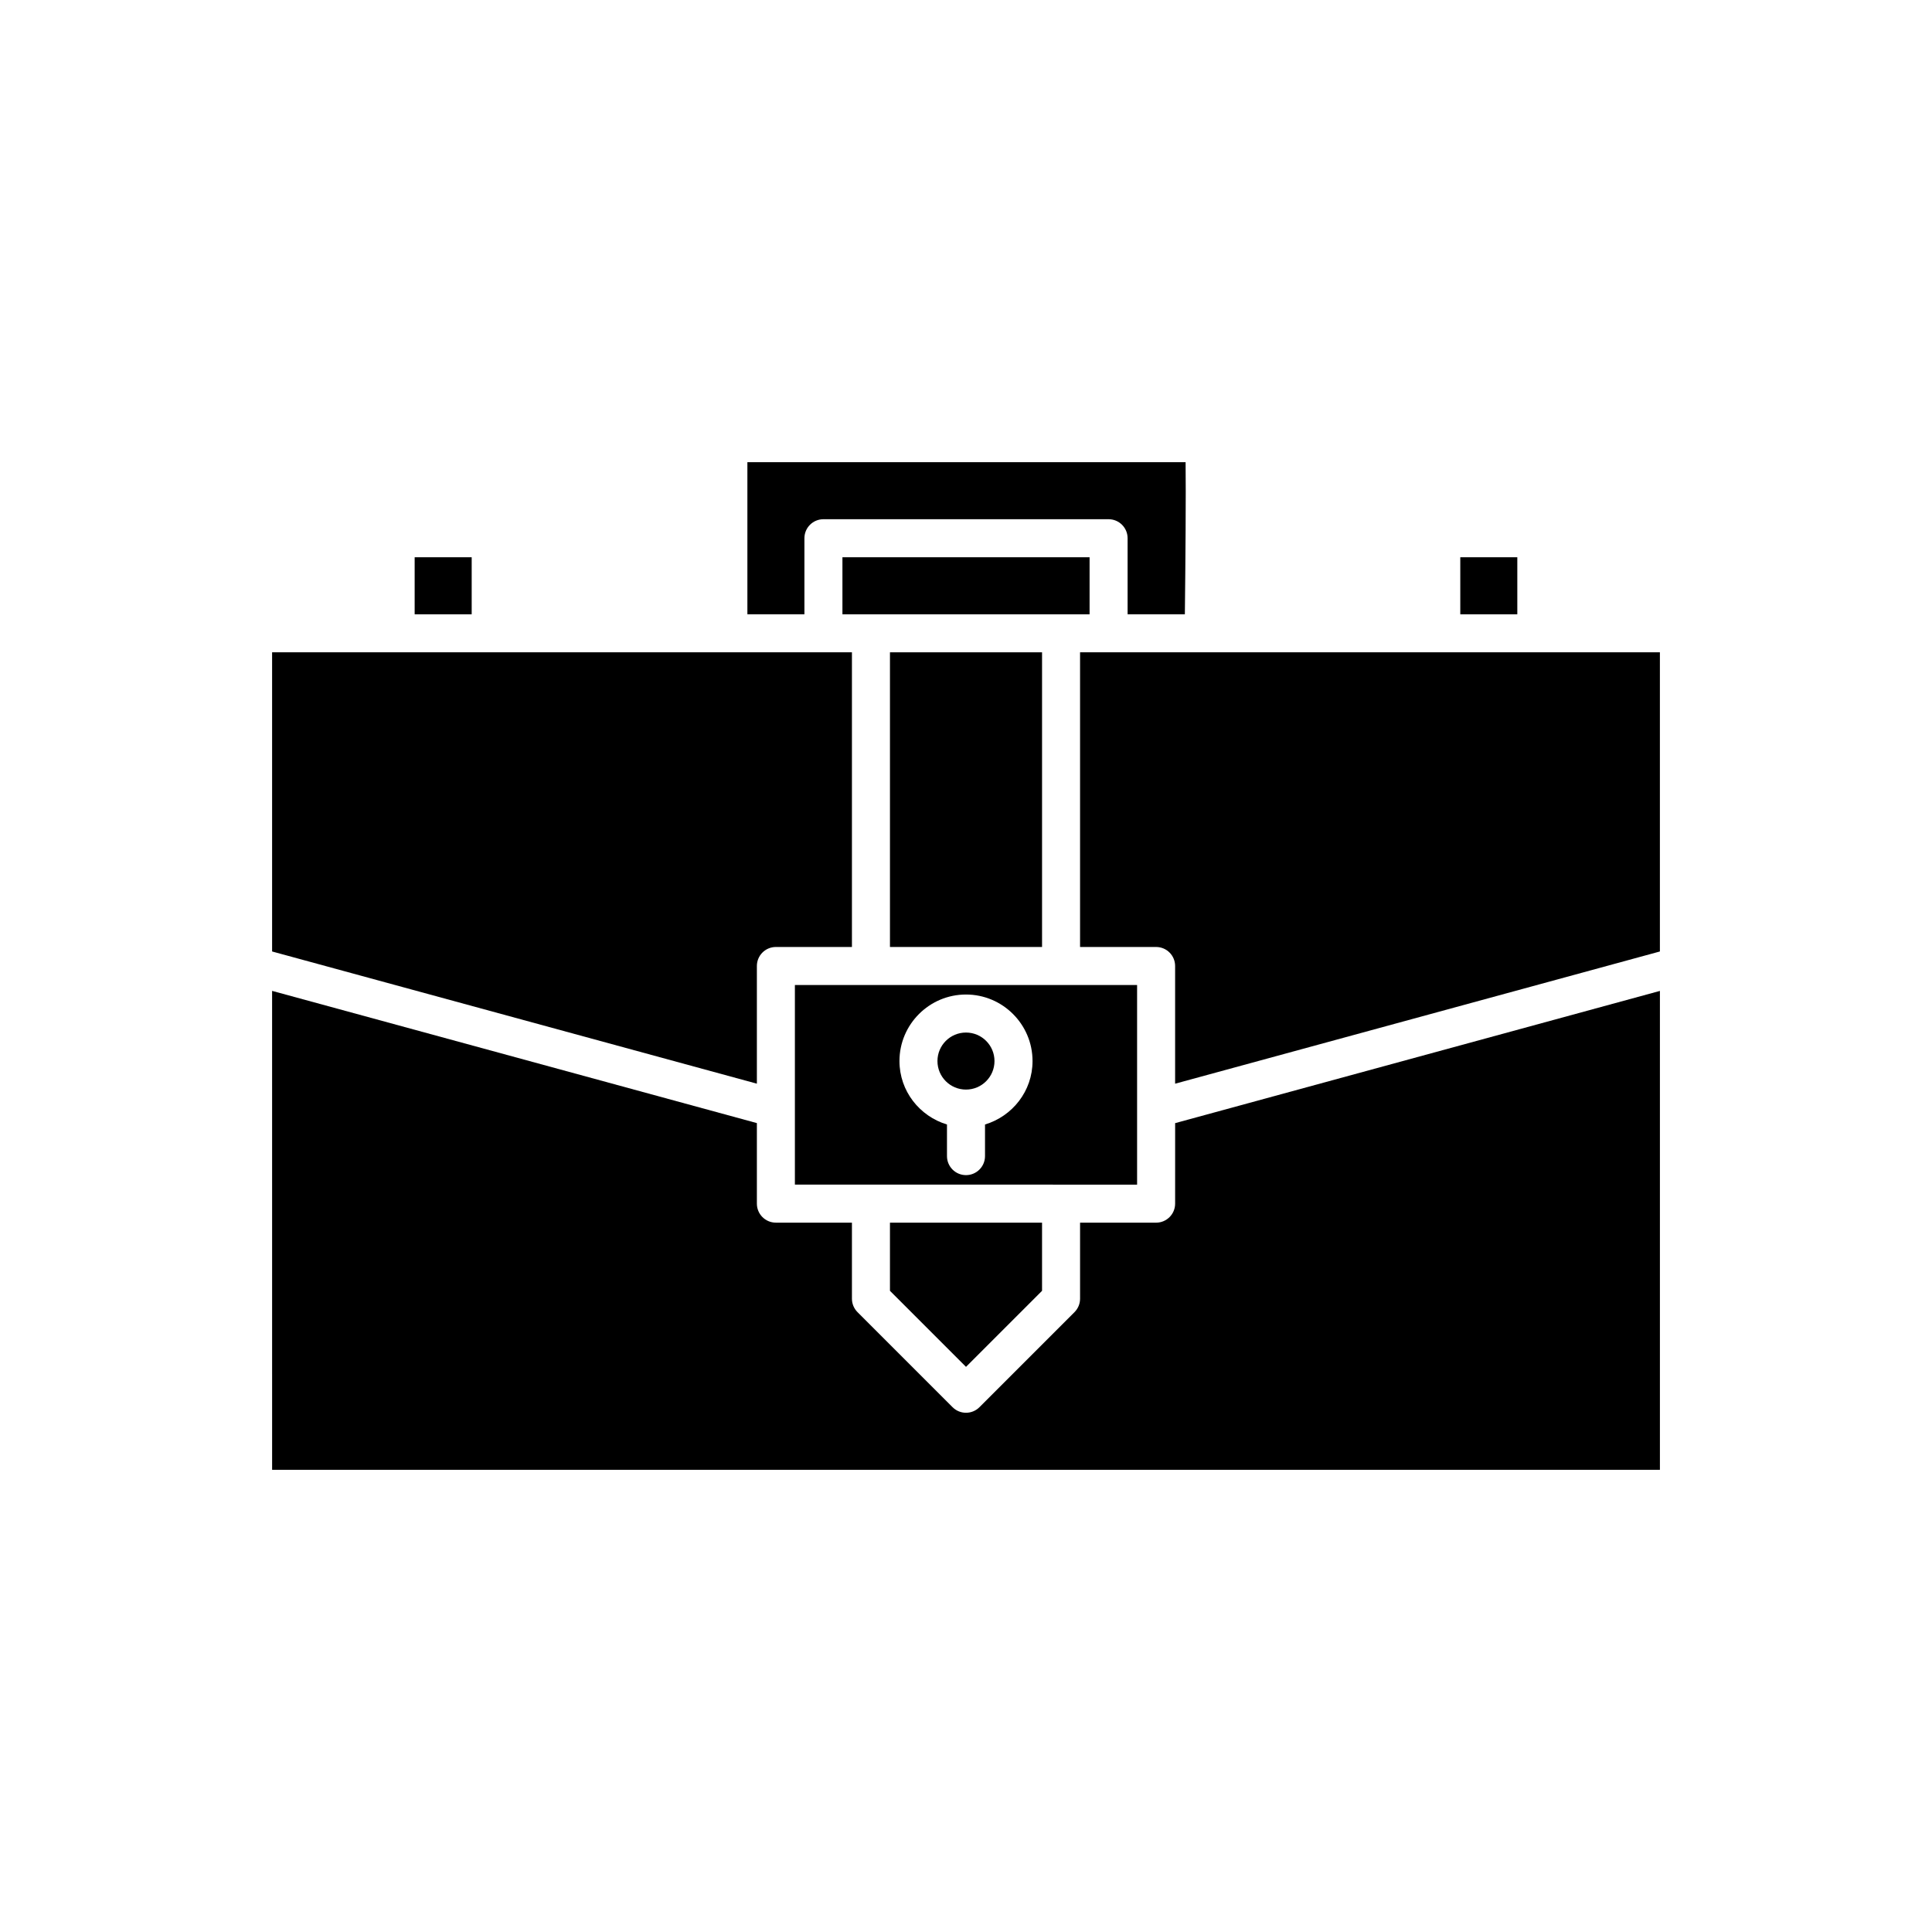 <?xml version="1.0" encoding="UTF-8"?>
<!-- Uploaded to: ICON Repo, www.svgrepo.com, Generator: ICON Repo Mixer Tools -->
<svg fill="#000000" width="800px" height="800px" version="1.1" viewBox="144 144 512 512" xmlns="http://www.w3.org/2000/svg">
 <g>
  <path d="m253.89 291.68h15.113v15.113h-15.113z"/>
  <path d="m458 306.79c0.164-13.945 0.301-32.098 0.195-40.305h-116.13v40.305h15.113v-20.152c0-2.781 2.254-5.039 5.039-5.039h75.57c2.785 0 5.039 2.254 5.039 5.039v20.152z"/>
  <path d="m216.11 316.87v79.281l128.47 35.035v-31.188c0-2.781 2.254-5.039 5.039-5.039h20.152v-78.09z"/>
  <path d="m455.42 462.98c0 2.781-2.254 5.039-5.039 5.039h-20.152v20.152c0 1.336-0.531 2.617-1.477 3.562l-25.191 25.191c-0.98 0.98-2.269 1.473-3.559 1.473s-2.578-0.492-3.562-1.477l-25.191-25.191c-0.945-0.945-1.477-2.227-1.477-3.562v-20.152h-20.152c-2.785 0-5.039-2.254-5.039-5.039v-21.344l-128.47-35.039 0.004 126.92h367.78v-126.91l-128.47 35.039z"/>
  <path d="m407.55 425.19c0 4.176-3.383 7.559-7.555 7.559-4.176 0-7.559-3.383-7.559-7.559 0-4.172 3.383-7.555 7.559-7.555 4.172 0 7.555 3.383 7.555 7.555"/>
  <path d="m379.85 316.87h40.305v78.09h-40.305z"/>
  <path d="m425.19 457.94h20.152v-52.902h-90.688v52.898h65.496zm-20.152-15.938v8.379c0 2.781-2.254 5.039-5.039 5.039s-5.039-2.254-5.039-5.039v-8.379c-7.254-2.184-12.594-8.852-12.594-16.812 0-9.723 7.91-17.633 17.633-17.633s17.633 7.91 17.633 17.633c0.004 7.961-5.336 14.629-12.594 16.812z"/>
  <path d="m379.85 486.08 20.152 20.152 20.152-20.152v-18.066h-40.305z"/>
  <path d="m530.99 291.68h15.113v15.113h-15.113z"/>
  <path d="m525.95 316.87h-95.723v78.09h20.152c2.785 0 5.039 2.254 5.039 5.039v31.191l128.47-35.039v-79.281z"/>
  <path d="m432.75 291.68h-65.496v15.113h65.496z"/>
 </g>
</svg>